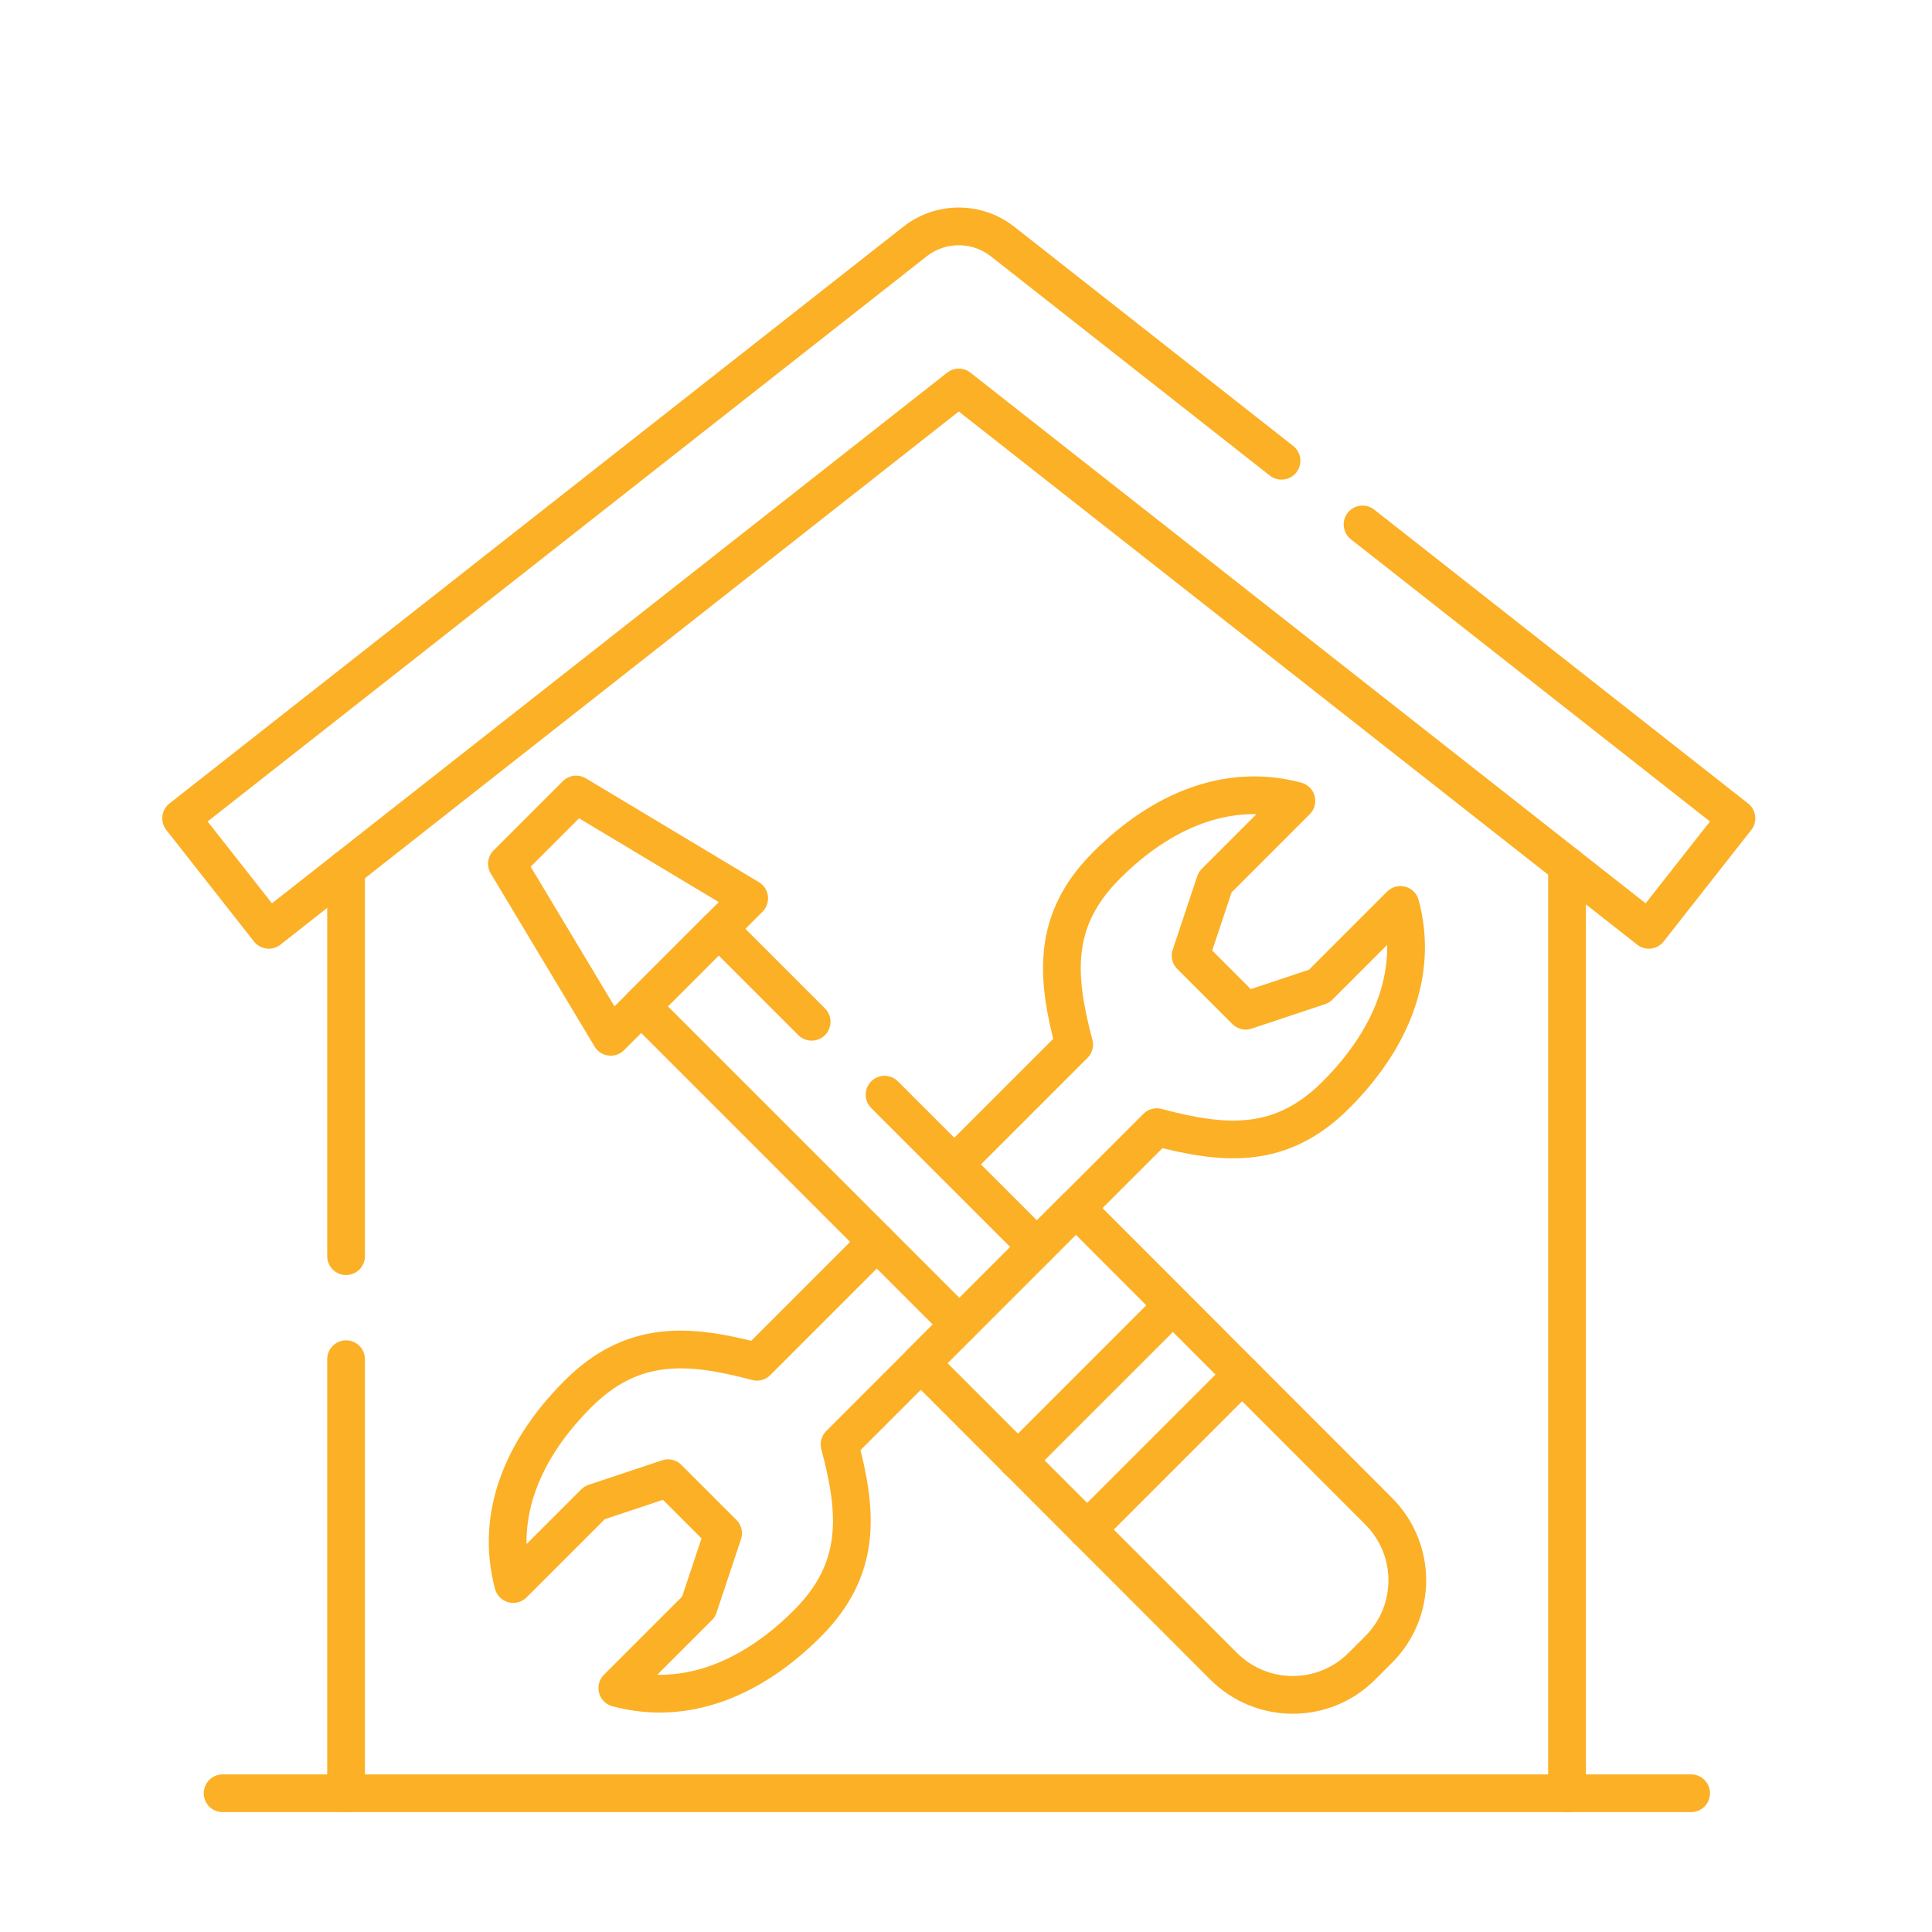 <svg width="128" height="128" viewBox="0 0 128 128" fill="none" xmlns="http://www.w3.org/2000/svg">
<path d="M58.089 82.279L50.148 90.22C45.559 88.996 41.879 88.762 38.278 92.363C34.677 95.964 32.781 100.355 34.005 104.946L39.393 99.559L44.258 97.936L47.907 101.585L46.286 106.451L40.899 111.838C45.488 113.064 49.881 111.168 53.482 107.567C57.083 103.966 56.849 100.286 55.623 95.695L63.564 87.753L68.698 82.619L76.639 74.678C81.23 75.904 84.91 76.138 88.511 72.537C92.112 68.936 94.009 64.544 92.783 59.955L87.396 65.342L82.531 66.962L78.882 63.313L80.503 58.449L85.89 53.06C81.299 51.836 76.909 53.733 73.308 57.334C69.707 60.934 69.941 64.615 71.165 69.204L63.224 77.145" stroke="#FCB026" stroke-width="2.5" stroke-miterlimit="10" stroke-linecap="round" stroke-linejoin="round"/>
<path d="M22.928 83.225V57.578" stroke="#FCB026" stroke-width="2.5" stroke-miterlimit="10" stroke-linecap="round" stroke-linejoin="round"/>
<path d="M103.819 57.344V118.808H22.928V90.051" stroke="#FCB026" stroke-width="2.5" stroke-miterlimit="10" stroke-linecap="round" stroke-linejoin="round"/>
<path d="M63.564 87.753L42.482 66.672L47.616 61.538L53.774 67.695" stroke="#FCB026" stroke-width="2.5" stroke-miterlimit="10" stroke-linecap="round" stroke-linejoin="round"/>
<path d="M68.698 82.619L58.603 72.525" stroke="#FCB026" stroke-width="2.5" stroke-miterlimit="10" stroke-linecap="round" stroke-linejoin="round"/>
<path d="M71.278 80.041L61.008 90.311L81.071 110.394C83.599 112.922 87.697 112.922 90.225 110.394L91.341 109.278C93.869 106.75 93.869 102.652 91.341 100.124L71.278 80.041Z" stroke="#FCB026" stroke-width="2.5" stroke-miterlimit="10" stroke-linecap="round" stroke-linejoin="round"/>
<path d="M33.584 57.225L40.463 68.691L49.636 59.518L38.17 52.639L33.584 57.225Z" stroke="#FCB026" stroke-width="2.5" stroke-miterlimit="10" stroke-linecap="round" stroke-linejoin="round"/>
<path d="M82.29 91.073L72.02 101.343" stroke="#FCB026" stroke-width="2.5" stroke-miterlimit="10" stroke-linecap="round" stroke-linejoin="round"/>
<path d="M77.703 86.486L67.433 96.756" stroke="#FCB026" stroke-width="2.5" stroke-miterlimit="10" stroke-linecap="round" stroke-linejoin="round"/>
<path d="M22.927 118.808H14.749" stroke="#FCB026" stroke-width="2.5" stroke-miterlimit="10" stroke-linecap="round" stroke-linejoin="round"/>
<path d="M103.82 118.808H112.04" stroke="#FCB026" stroke-width="2.5" stroke-miterlimit="10" stroke-linecap="round" stroke-linejoin="round"/>
<path d="M90.272 34.746L115.044 54.215L109.238 61.603L63.522 25.673L17.807 61.603L12 54.215L60.619 16.004C62.323 14.665 64.721 14.665 66.425 16.004L84.904 30.527" stroke="#FCB026" stroke-width="2.5" stroke-miterlimit="10" stroke-linecap="round" stroke-linejoin="round"/>
</svg>
